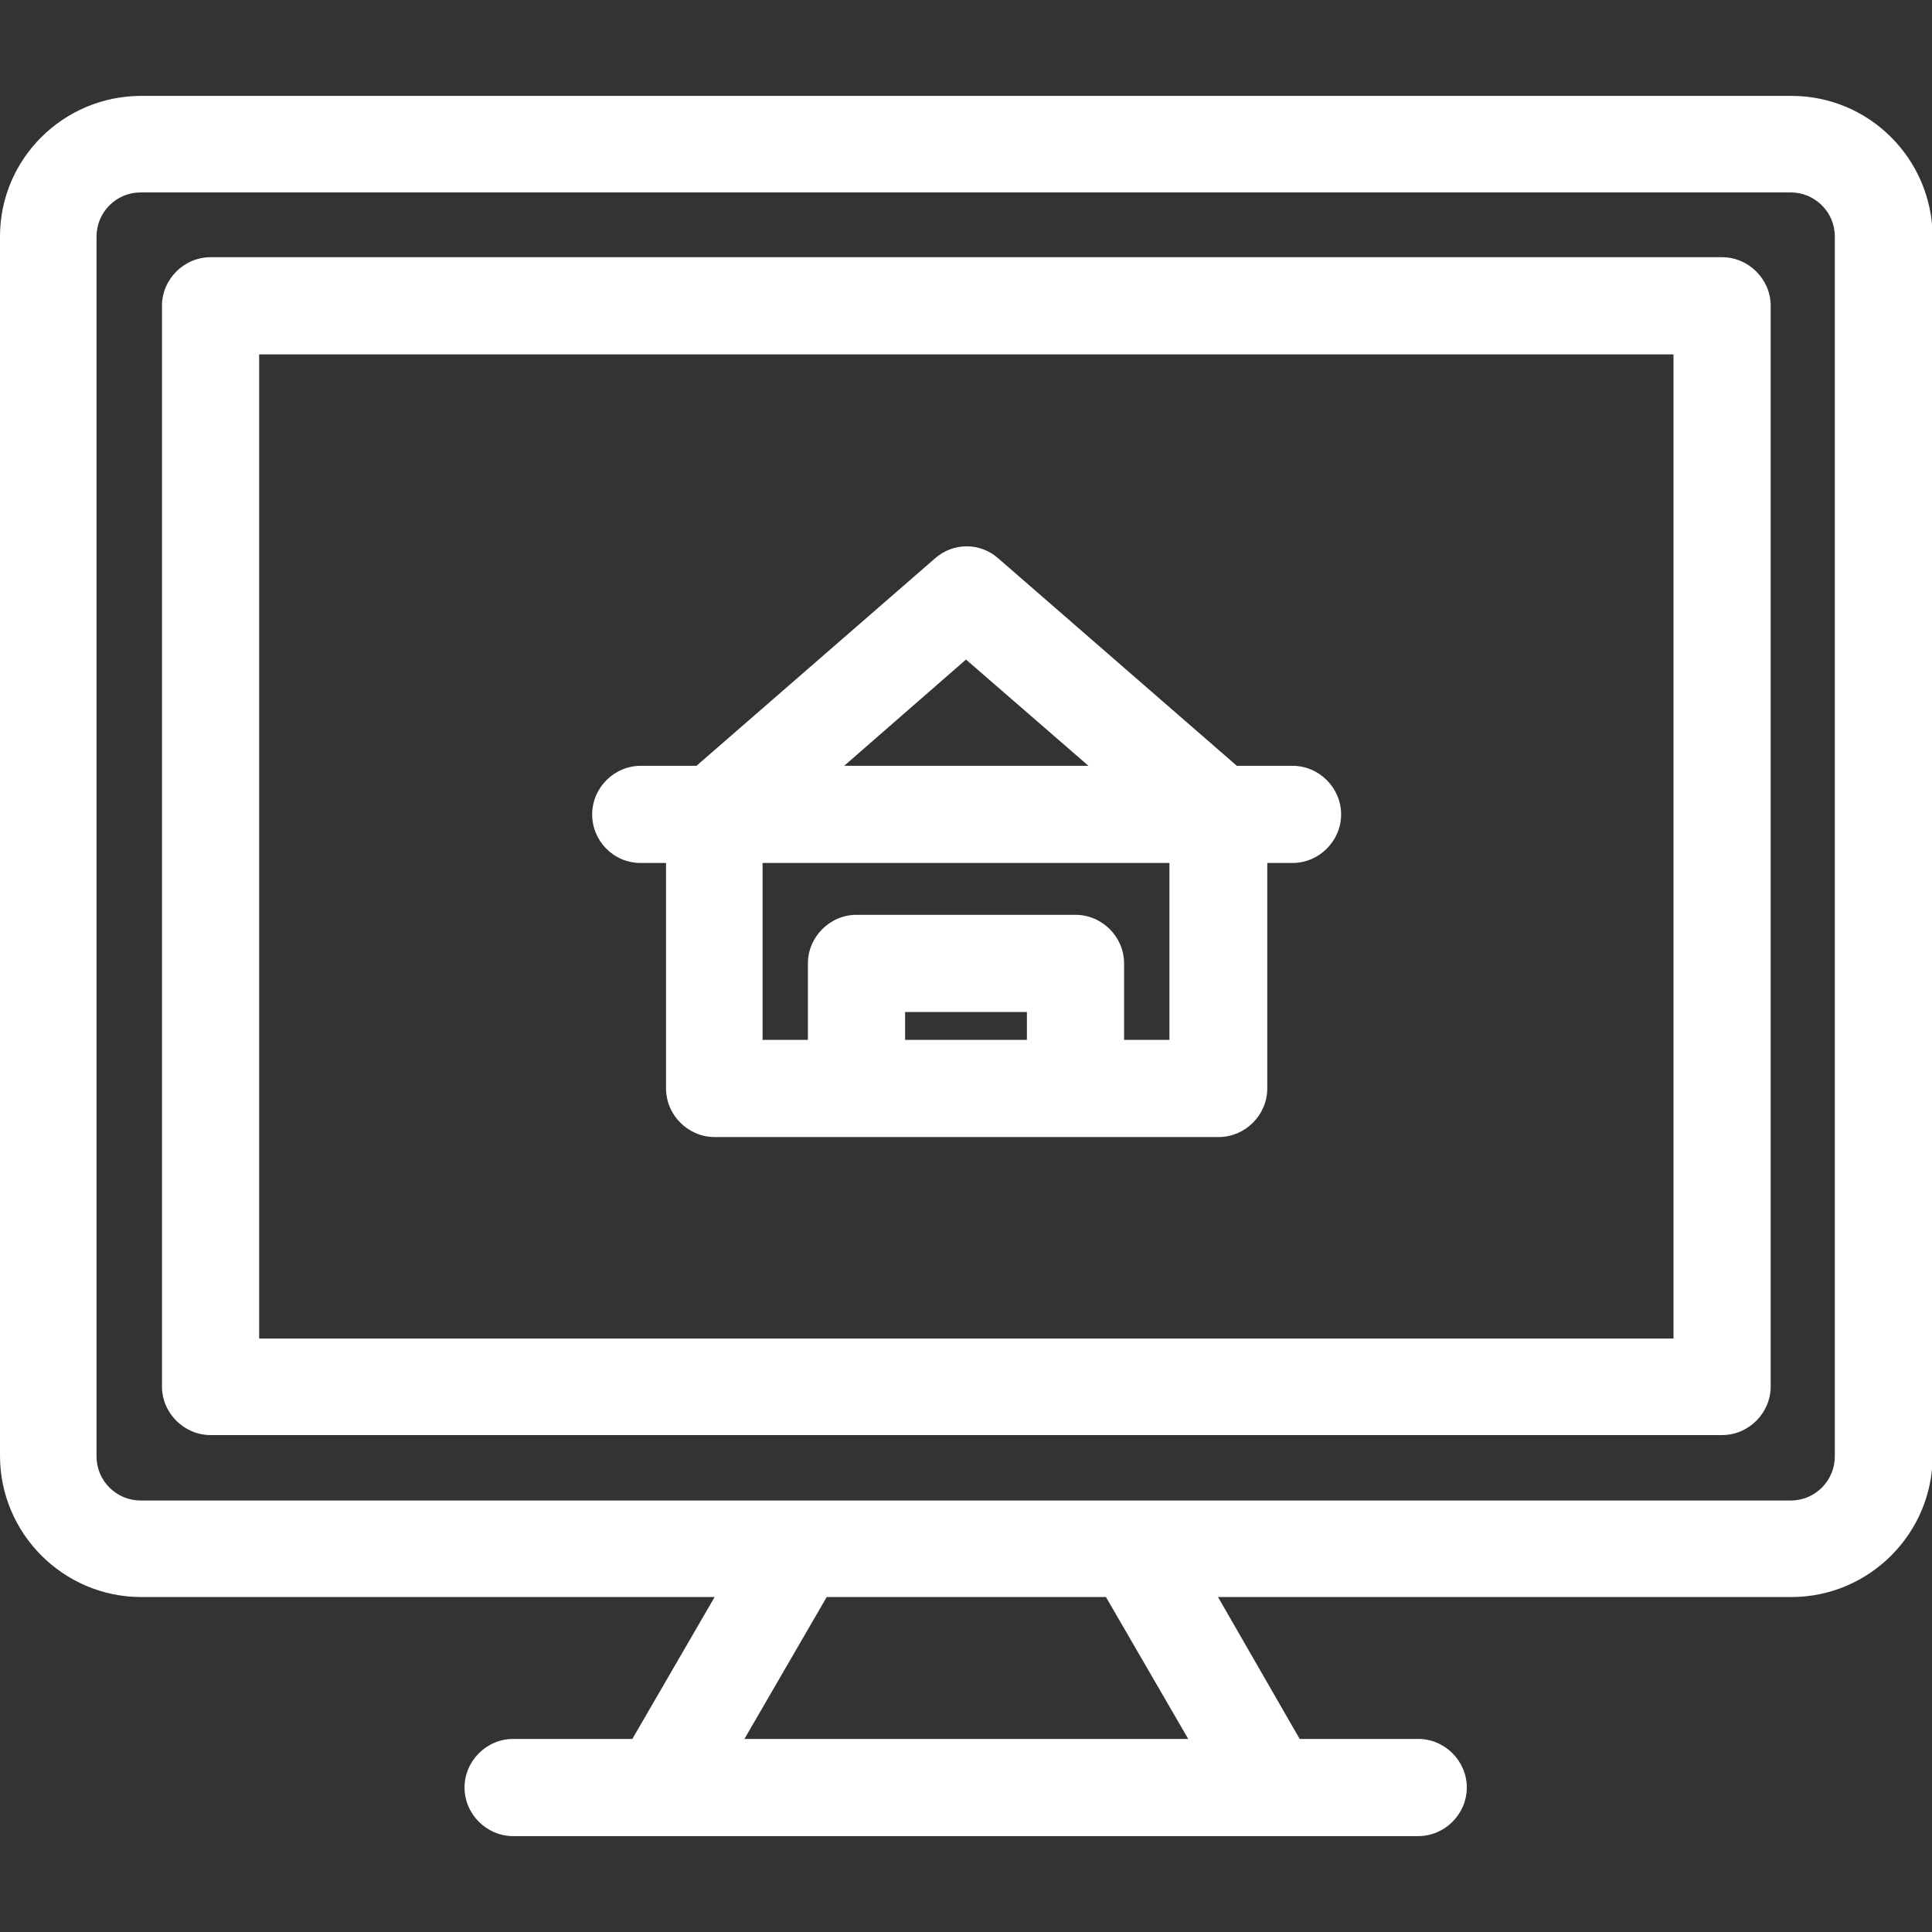 <?xml version="1.0"?>
 <!-- Generator: Adobe Illustrator 26.0.3, SVG Export Plug-In . SVG Version: 6.00 Build 0) --> <svg version="1.1" id="Layer_1" xmlns="http://www.w3.org/2000/svg" xmlns:xlink="http://www.w3.org/1999/xlink" x="0px" y="0px" viewBox="0 0 298.2 298.2" style="enable-background:new 0 0 298.2 298.2;" xml:space="preserve" width="298.2" height="298.2"><rect x="0" y="0" width="298.2" height="298.2" fill="#333333" stroke="none"/> <style type="text/css"> .st0{fill:#FFFFFF;} </style> <g> <g> <g> <path class="st0" d="M276.5,14.8H21.8C9.8,14.8,0,24.5,0,36.5v188.2c0,12,9.8,21.8,21.8,21.8h88.5l-12.7,21.9H79.2 c-4.1,0-7.5,3.4-7.5,7.5s3.4,7.5,7.5,7.5c5,0,134.7,0,139.7,0c4.1,0,7.5-3.4,7.5-7.5s-3.4-7.5-7.5-7.5h-18.3L188,246.5h88.5 c12,0,21.8-9.8,21.8-21.8V36.5C298.2,24.5,288.5,14.8,276.5,14.8z M114.9,268.4l12.7-21.9h43.1l12.7,21.9H114.9z M283.2,224.8 c0,3.7-3,6.8-6.8,6.8c-10.8,0-243.2,0-254.7,0c-3.7,0-6.8-3-6.8-6.8V36.5c0-3.7,3-6.8,6.8-6.8h254.7c3.7,0,6.8,3,6.8,6.8V224.8z"></path> <path class="st0" d="M265.8,39.7H32.5c-4.1,0-7.5,3.4-7.5,7.5v166.8c0,4.1,3.4,7.5,7.5,7.5h233.3c4.1,0,7.5-3.4,7.5-7.5V47.2 C273.3,43.1,269.9,39.7,265.8,39.7z M258.3,206.6H40V54.7h218.3V206.6z"></path> <path class="st0" d="M98.9,133.2h3.9V168c0,4.1,3.4,7.5,7.5,7.5c7.6,0,70.2,0,77.8,0c4.1,0,7.5-3.4,7.5-7.5v-34.8h3.9 c4.1,0,7.5-3.4,7.5-7.5s-3.4-7.5-7.5-7.5h-8.6l-36.8-32c-2.8-2.5-7-2.5-9.8,0l-36.8,32h-8.6c-4.1,0-7.5,3.4-7.5,7.5 C91.4,129.8,94.7,133.2,98.9,133.2z M158.5,160.5h-18.8v-4.3h18.8V160.5z M149.1,101.8l18.9,16.4h-37.7L149.1,101.8z M117.7,133.2h62.8v27.3h0h-7v-11.8c0-4.1-3.4-7.5-7.5-7.5h-33.8c-4.1,0-7.5,3.4-7.5,7.5v11.8h-7 C117.7,160.5,117.7,133.2,117.7,133.2z"></path> </g> </g> </g> </svg> 